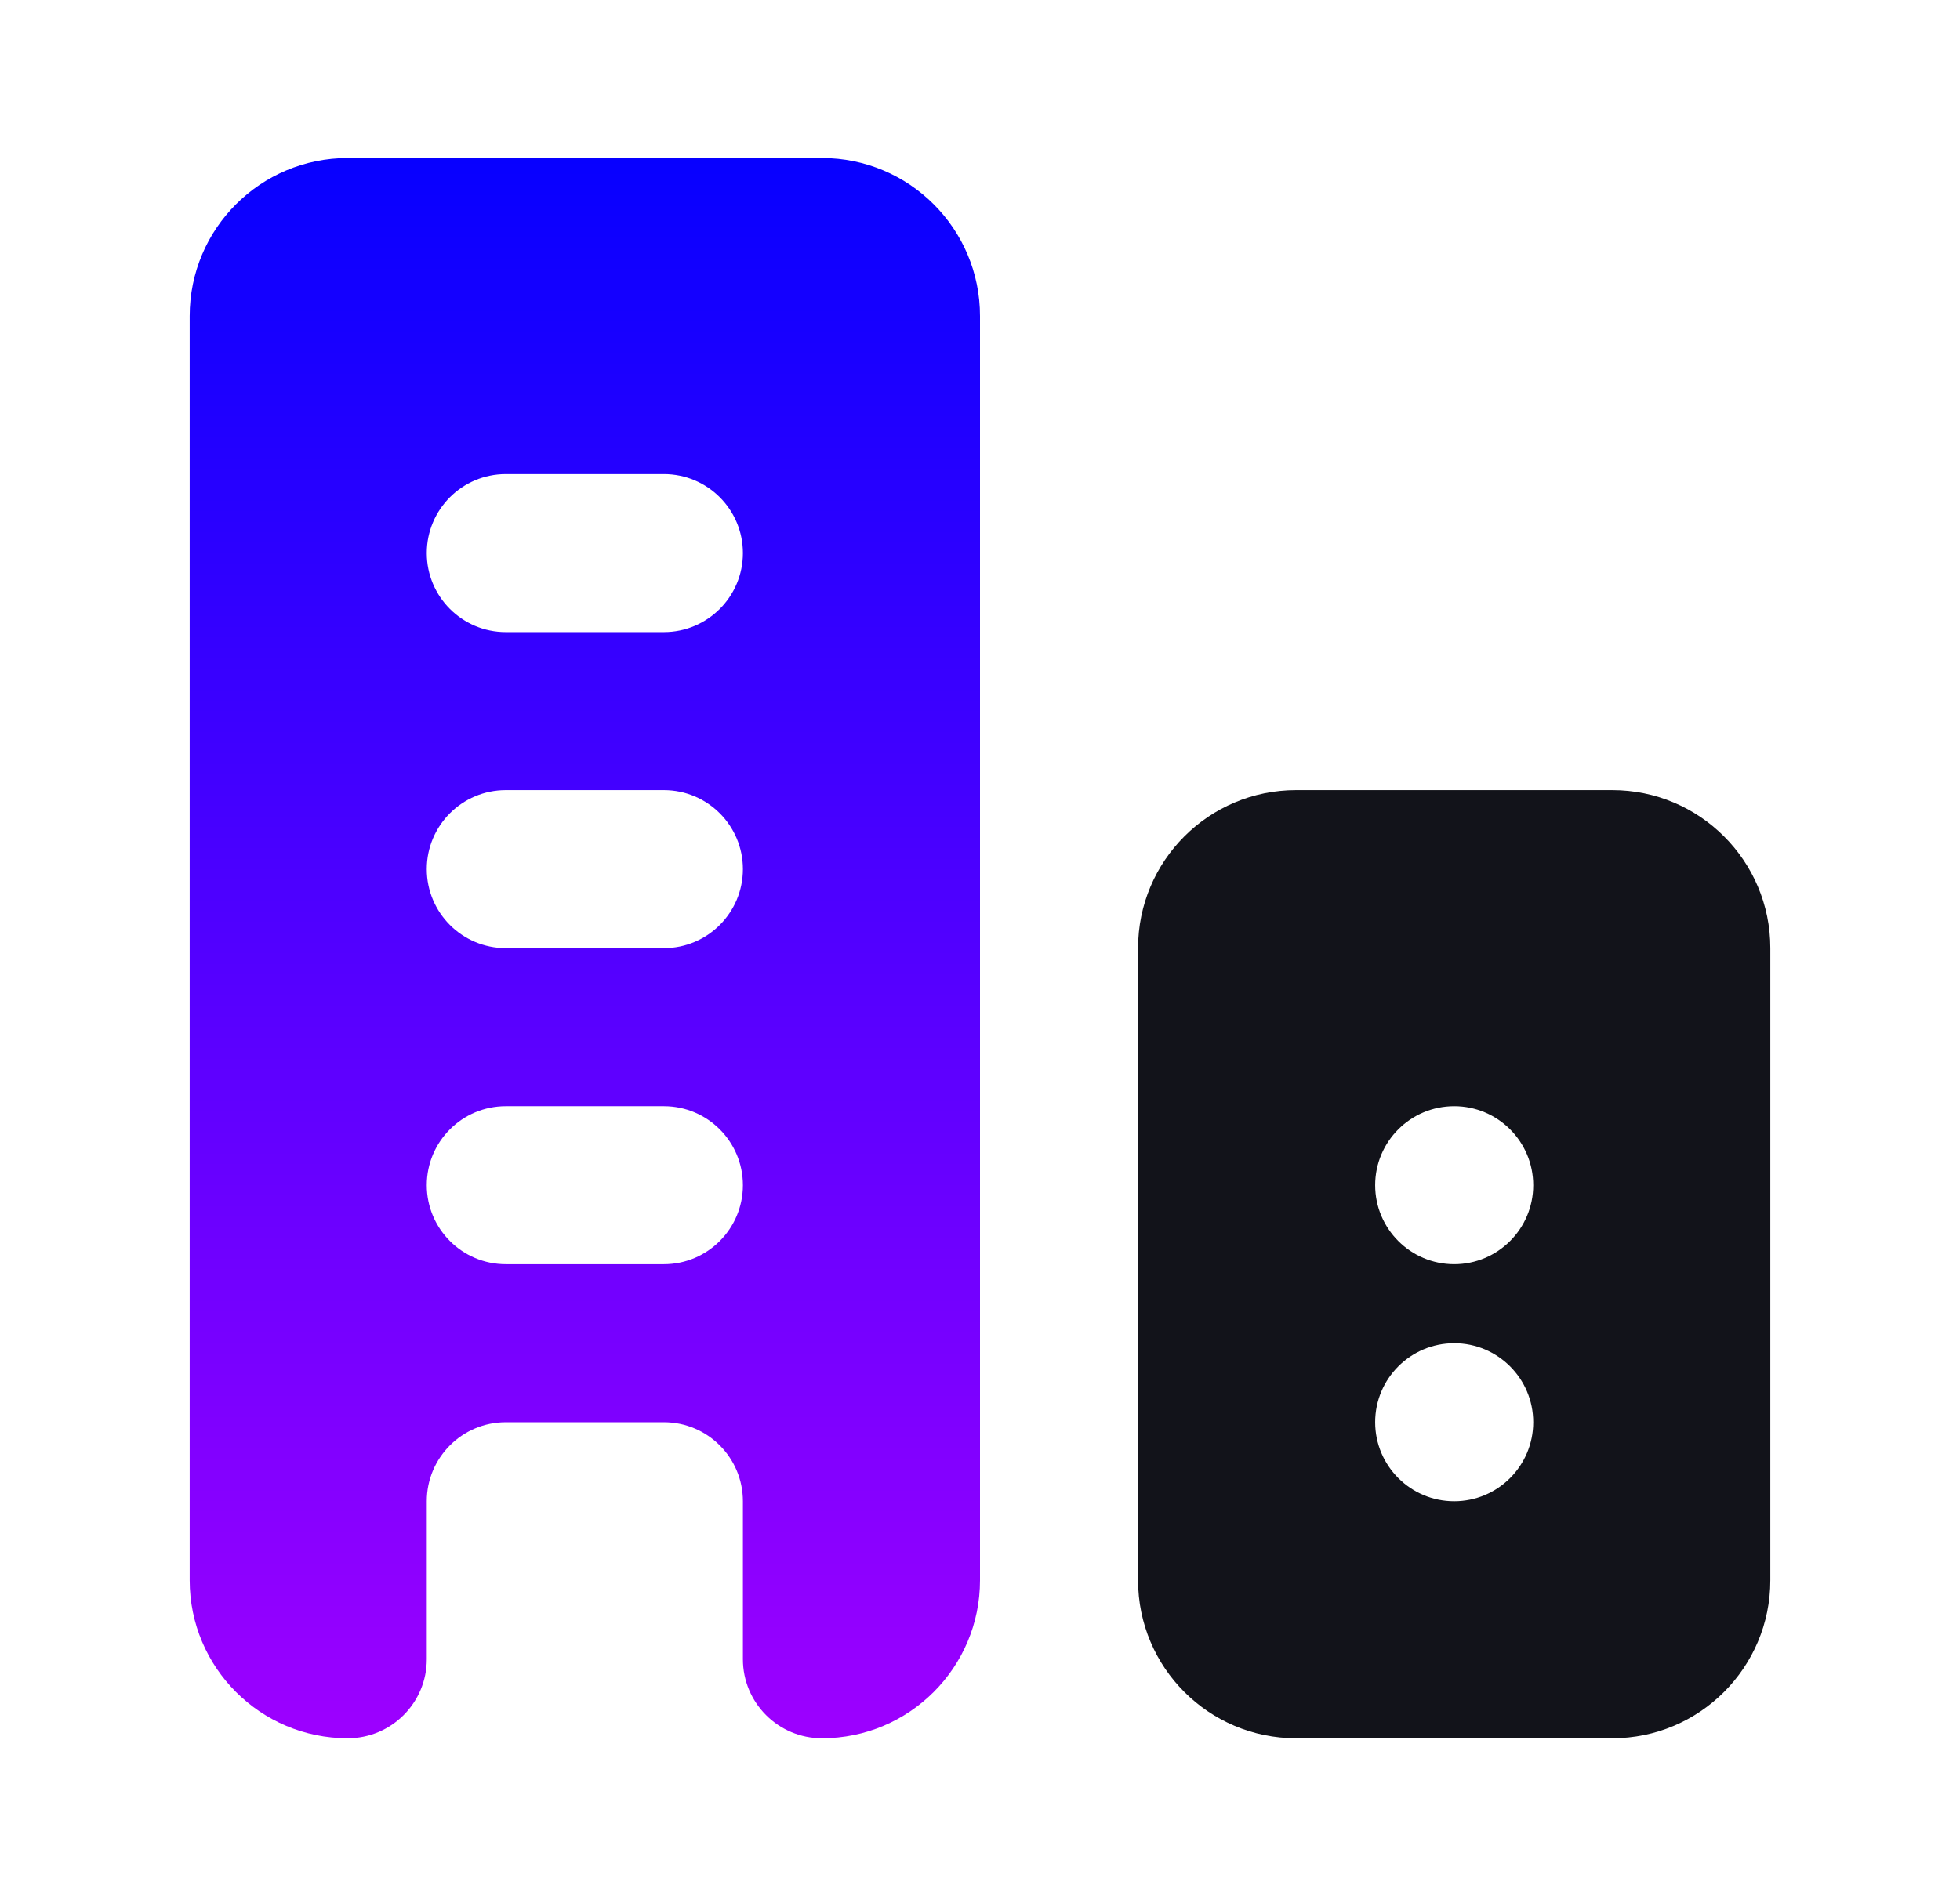 <svg width="31" height="30" viewBox="0 0 31 30" fill="none" xmlns="http://www.w3.org/2000/svg">
<path fill-rule="evenodd" clip-rule="evenodd" d="M18 15C18 13.619 19.119 12.5 20.5 12.5H25.5C26.881 12.5 28 13.619 28 15V25C28 26.381 26.881 27.5 25.5 27.5H20.5C19.119 27.5 18 26.381 18 25V15ZM23 17.5C23.69 17.5 24.25 18.06 24.25 18.75C24.25 19.44 23.69 20 23 20C22.31 20 21.75 19.44 21.75 18.75C21.75 18.06 22.31 17.5 23 17.5ZM24.25 22.5C24.25 21.81 23.69 21.25 23 21.25C22.31 21.25 21.75 21.81 21.75 22.5C21.75 23.19 22.31 23.75 23 23.75C23.69 23.75 24.25 23.19 24.25 22.5Z" fill="#12131A"/>
<path fill-rule="evenodd" clip-rule="evenodd" d="M5.5 2.5C4.119 2.5 3 3.619 3 5V25C3 26.381 4.119 27.5 5.5 27.5C6.19 27.5 6.75 26.94 6.75 26.25V23.75C6.75 23.06 7.31 22.5 8 22.5H10.5C11.19 22.5 11.75 23.06 11.75 23.75V26.25C11.75 26.94 12.31 27.5 13 27.5C14.381 27.5 15.5 26.381 15.5 25V5C15.5 3.619 14.381 2.5 13 2.5H5.5ZM10.5 7.5C11.19 7.5 11.75 8.06 11.75 8.75C11.75 9.44 11.19 10 10.5 10H8C7.31 10 6.75 9.44 6.75 8.75C6.75 8.06 7.31 7.5 8 7.5H10.5ZM10.5 12.5C11.19 12.5 11.75 13.06 11.75 13.75C11.75 14.44 11.19 15 10.5 15H8C7.31 15 6.75 14.44 6.75 13.75C6.75 13.06 7.31 12.5 8 12.5H10.5ZM10.5 17.5C11.19 17.5 11.75 18.06 11.75 18.75C11.75 19.44 11.19 20 10.5 20H8C7.31 20 6.75 19.44 6.75 18.75C6.75 18.06 7.31 17.5 8 17.5H10.5Z" fill="url(#paint0_linear_49498_53782)"/>
<defs>
<linearGradient id="paint0_linear_49498_53782" x1="9.25" y1="2.5" x2="9.25" y2="27.5" gradientUnits="userSpaceOnUse">
<stop stop-color="#0700FF"/>
<stop offset="1" stop-color="#9D00FF"/>
</linearGradient>
</defs>
</svg>
